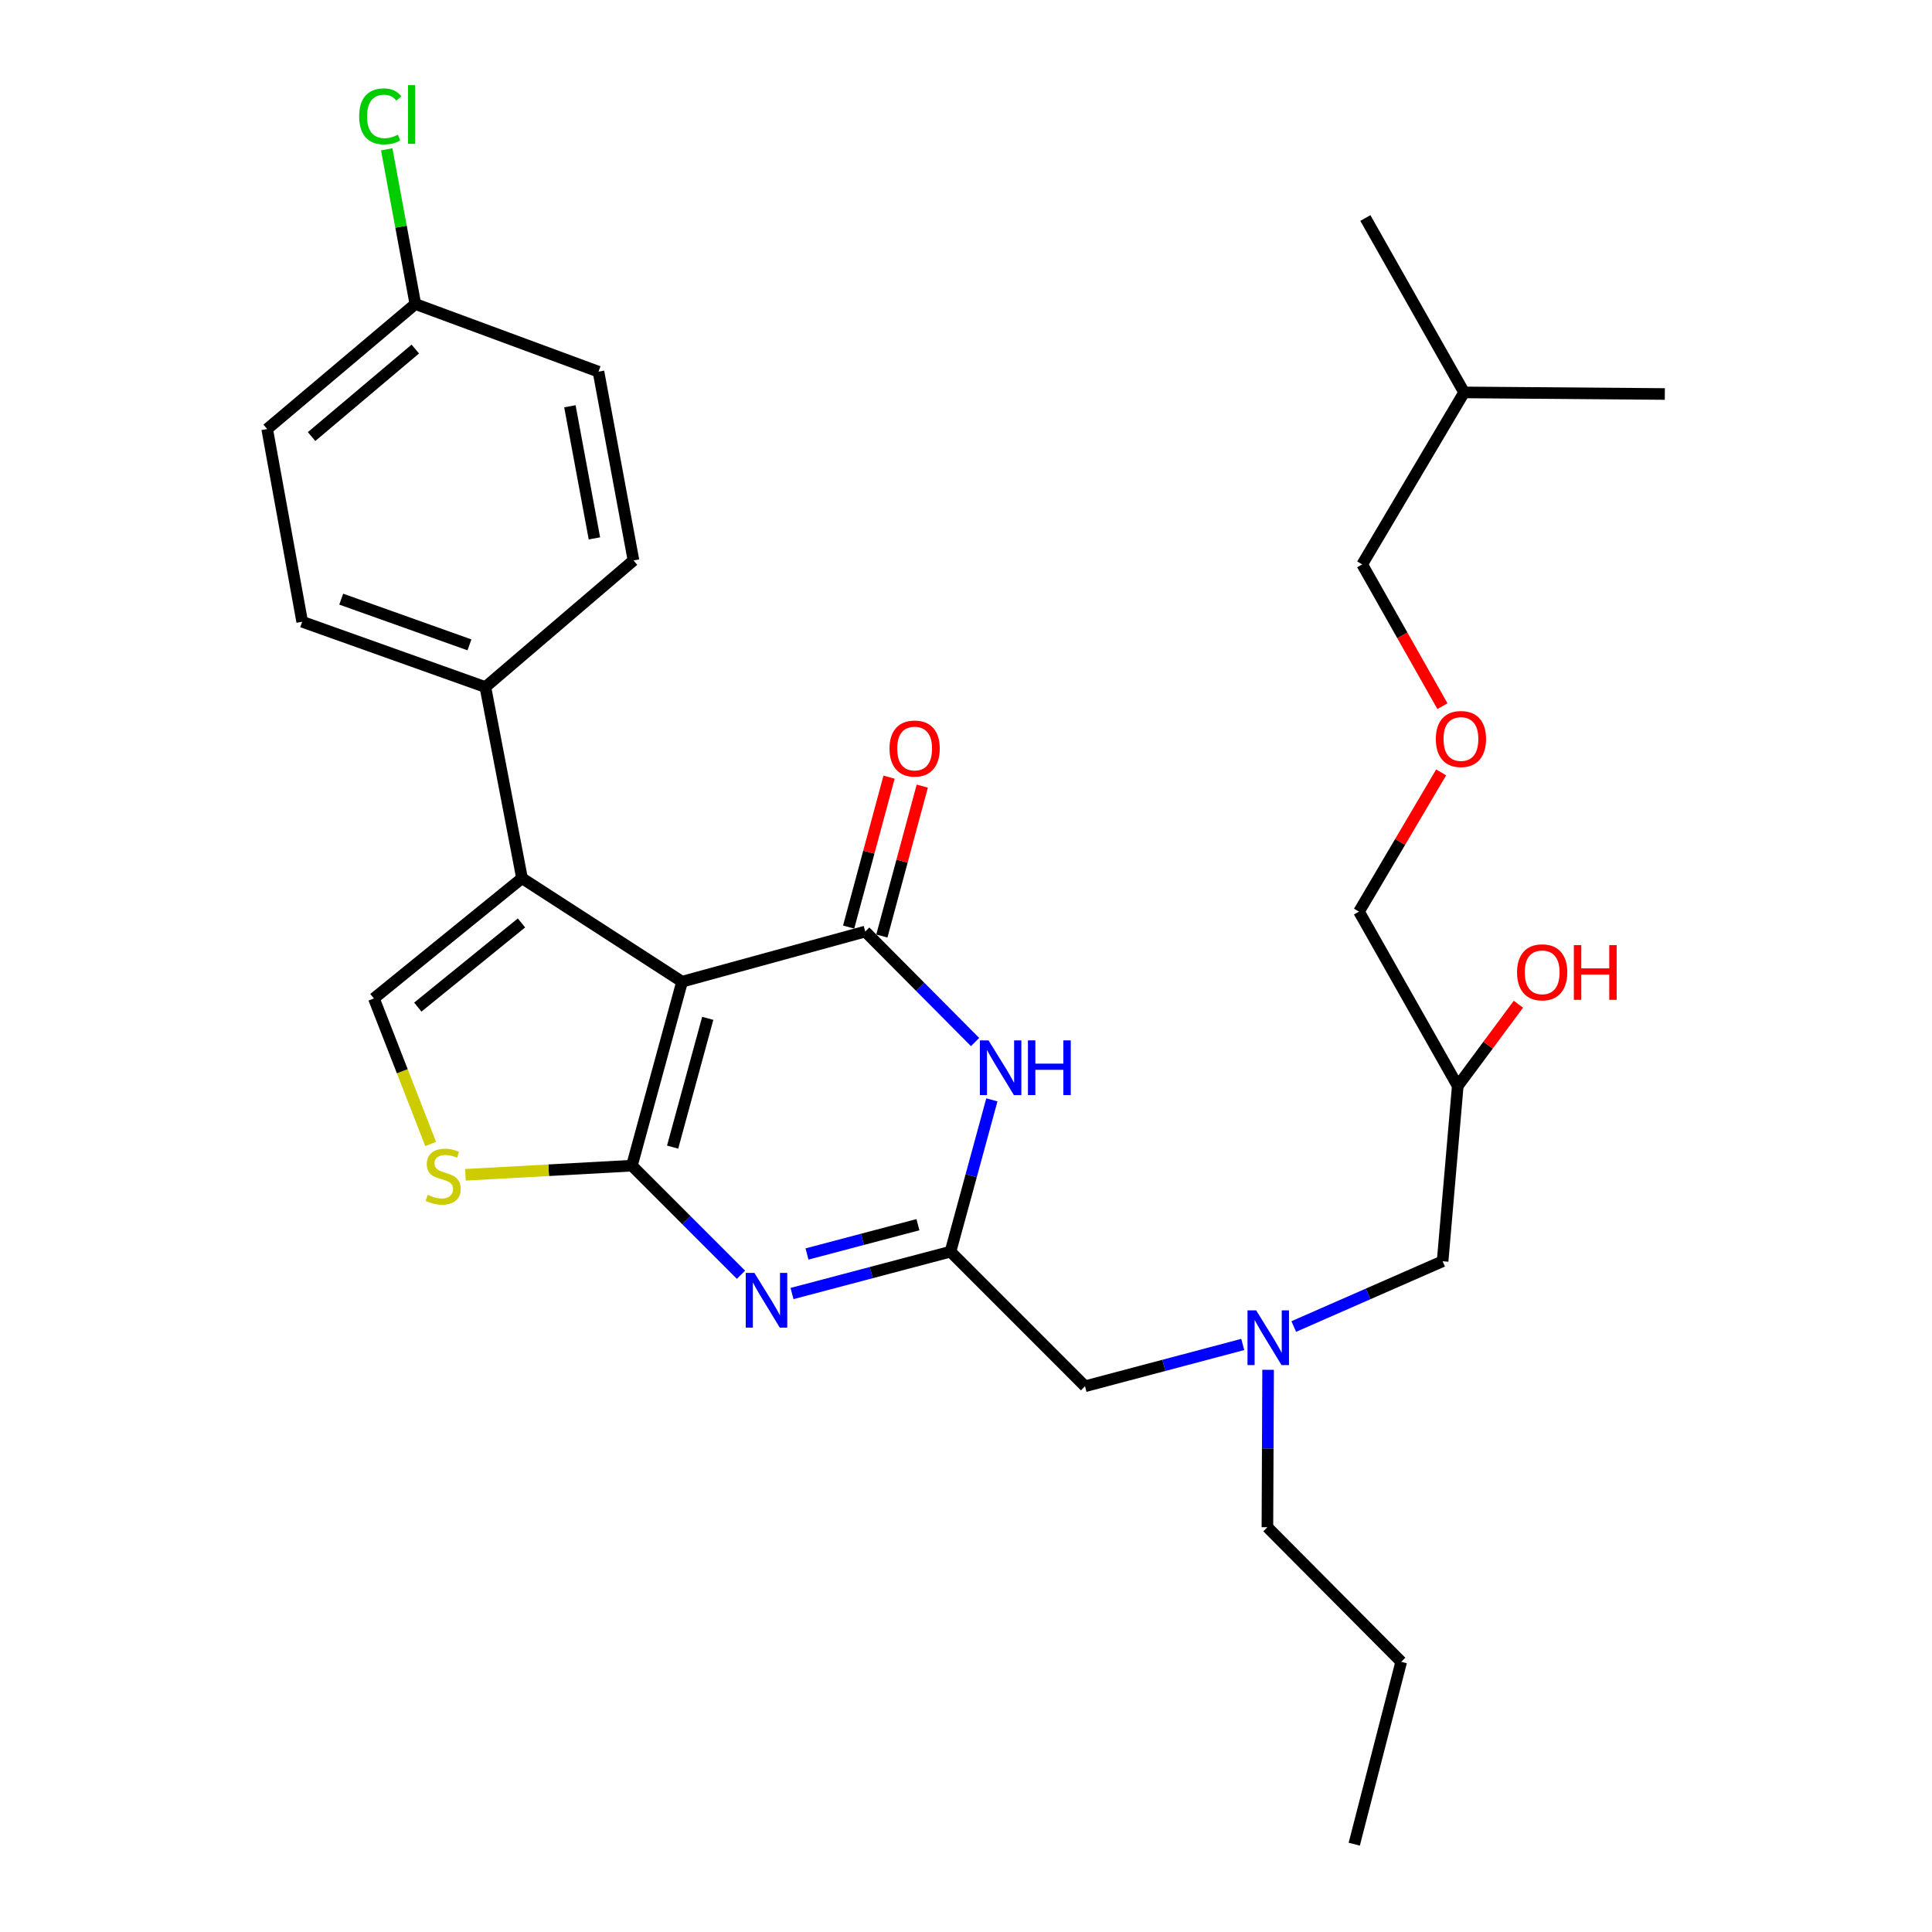 <?xml version='1.0' encoding='iso-8859-1'?>
<svg version='1.1' baseProfile='full'
              xmlns='http://www.w3.org/2000/svg'
                      xmlns:rdkit='http://www.rdkit.org/xml'
                      xmlns:xlink='http://www.w3.org/1999/xlink'
                  xml:space='preserve'
width='1000px' height='1000px' viewBox='0 0 1000 1000'>
<!-- END OF HEADER -->
<rect style='opacity:1.0;fill:#FFFFFF;stroke:none' width='1000' height='1000' x='0' y='0'> </rect>
<path class='bond-0' d='M 353.043,508.125 L 327.078,603.35' style='fill:none;fill-rule:evenodd;stroke:#000000;stroke-width:6px;stroke-linecap:butt;stroke-linejoin:miter;stroke-opacity:1' />
<path class='bond-0' d='M 366.326,527.092 L 348.15,593.75' style='fill:none;fill-rule:evenodd;stroke:#000000;stroke-width:6px;stroke-linecap:butt;stroke-linejoin:miter;stroke-opacity:1' />
<path class='bond-1' d='M 353.043,508.125 L 447.852,482.17' style='fill:none;fill-rule:evenodd;stroke:#000000;stroke-width:6px;stroke-linecap:butt;stroke-linejoin:miter;stroke-opacity:1' />
<path class='bond-4' d='M 353.043,508.125 L 270.192,454.553' style='fill:none;fill-rule:evenodd;stroke:#000000;stroke-width:6px;stroke-linecap:butt;stroke-linejoin:miter;stroke-opacity:1' />
<path class='bond-2' d='M 327.078,603.35 L 355.309,631.581' style='fill:none;fill-rule:evenodd;stroke:#000000;stroke-width:6px;stroke-linecap:butt;stroke-linejoin:miter;stroke-opacity:1' />
<path class='bond-2' d='M 355.309,631.581 L 383.54,659.812' style='fill:none;fill-rule:evenodd;stroke:#0000FF;stroke-width:6px;stroke-linecap:butt;stroke-linejoin:miter;stroke-opacity:1' />
<path class='bond-6' d='M 327.078,603.35 L 283.992,605.714' style='fill:none;fill-rule:evenodd;stroke:#000000;stroke-width:6px;stroke-linecap:butt;stroke-linejoin:miter;stroke-opacity:1' />
<path class='bond-6' d='M 283.992,605.714 L 240.906,608.079' style='fill:none;fill-rule:evenodd;stroke:#CCCC00;stroke-width:6px;stroke-linecap:butt;stroke-linejoin:miter;stroke-opacity:1' />
<path class='bond-3' d='M 447.852,482.17 L 476.275,510.761' style='fill:none;fill-rule:evenodd;stroke:#000000;stroke-width:6px;stroke-linecap:butt;stroke-linejoin:miter;stroke-opacity:1' />
<path class='bond-3' d='M 476.275,510.761 L 504.699,539.353' style='fill:none;fill-rule:evenodd;stroke:#0000FF;stroke-width:6px;stroke-linecap:butt;stroke-linejoin:miter;stroke-opacity:1' />
<path class='bond-9' d='M 456.448,484.487 L 466.907,445.69' style='fill:none;fill-rule:evenodd;stroke:#000000;stroke-width:6px;stroke-linecap:butt;stroke-linejoin:miter;stroke-opacity:1' />
<path class='bond-9' d='M 466.907,445.69 L 477.366,406.892' style='fill:none;fill-rule:evenodd;stroke:#FF0000;stroke-width:6px;stroke-linecap:butt;stroke-linejoin:miter;stroke-opacity:1' />
<path class='bond-9' d='M 439.257,479.853 L 449.716,441.055' style='fill:none;fill-rule:evenodd;stroke:#000000;stroke-width:6px;stroke-linecap:butt;stroke-linejoin:miter;stroke-opacity:1' />
<path class='bond-9' d='M 449.716,441.055 L 460.175,402.258' style='fill:none;fill-rule:evenodd;stroke:#FF0000;stroke-width:6px;stroke-linecap:butt;stroke-linejoin:miter;stroke-opacity:1' />
<path class='bond-31' d='M 409.946,669.528 L 450.957,658.695' style='fill:none;fill-rule:evenodd;stroke:#0000FF;stroke-width:6px;stroke-linecap:butt;stroke-linejoin:miter;stroke-opacity:1' />
<path class='bond-31' d='M 450.957,658.695 L 491.968,647.861' style='fill:none;fill-rule:evenodd;stroke:#000000;stroke-width:6px;stroke-linecap:butt;stroke-linejoin:miter;stroke-opacity:1' />
<path class='bond-31' d='M 417.702,649.064 L 446.41,641.48' style='fill:none;fill-rule:evenodd;stroke:#0000FF;stroke-width:6px;stroke-linecap:butt;stroke-linejoin:miter;stroke-opacity:1' />
<path class='bond-31' d='M 446.41,641.48 L 475.118,633.897' style='fill:none;fill-rule:evenodd;stroke:#000000;stroke-width:6px;stroke-linecap:butt;stroke-linejoin:miter;stroke-opacity:1' />
<path class='bond-5' d='M 513.39,569.283 L 502.679,608.572' style='fill:none;fill-rule:evenodd;stroke:#0000FF;stroke-width:6px;stroke-linecap:butt;stroke-linejoin:miter;stroke-opacity:1' />
<path class='bond-5' d='M 502.679,608.572 L 491.968,647.861' style='fill:none;fill-rule:evenodd;stroke:#000000;stroke-width:6px;stroke-linecap:butt;stroke-linejoin:miter;stroke-opacity:1' />
<path class='bond-7' d='M 270.192,454.553 L 193.534,516.79' style='fill:none;fill-rule:evenodd;stroke:#000000;stroke-width:6px;stroke-linecap:butt;stroke-linejoin:miter;stroke-opacity:1' />
<path class='bond-7' d='M 269.916,477.711 L 216.255,521.277' style='fill:none;fill-rule:evenodd;stroke:#000000;stroke-width:6px;stroke-linecap:butt;stroke-linejoin:miter;stroke-opacity:1' />
<path class='bond-8' d='M 270.192,454.553 L 251.23,355.619' style='fill:none;fill-rule:evenodd;stroke:#000000;stroke-width:6px;stroke-linecap:butt;stroke-linejoin:miter;stroke-opacity:1' />
<path class='bond-10' d='M 491.968,647.861 L 561.604,717.527' style='fill:none;fill-rule:evenodd;stroke:#000000;stroke-width:6px;stroke-linecap:butt;stroke-linejoin:miter;stroke-opacity:1' />
<path class='bond-30' d='M 222.912,592.124 L 208.223,554.457' style='fill:none;fill-rule:evenodd;stroke:#CCCC00;stroke-width:6px;stroke-linecap:butt;stroke-linejoin:miter;stroke-opacity:1' />
<path class='bond-30' d='M 208.223,554.457 L 193.534,516.79' style='fill:none;fill-rule:evenodd;stroke:#000000;stroke-width:6px;stroke-linecap:butt;stroke-linejoin:miter;stroke-opacity:1' />
<path class='bond-12' d='M 251.23,355.619 L 156.411,321.82' style='fill:none;fill-rule:evenodd;stroke:#000000;stroke-width:6px;stroke-linecap:butt;stroke-linejoin:miter;stroke-opacity:1' />
<path class='bond-12' d='M 242.986,333.778 L 176.612,310.119' style='fill:none;fill-rule:evenodd;stroke:#000000;stroke-width:6px;stroke-linecap:butt;stroke-linejoin:miter;stroke-opacity:1' />
<path class='bond-13' d='M 251.23,355.619 L 327.889,290.078' style='fill:none;fill-rule:evenodd;stroke:#000000;stroke-width:6px;stroke-linecap:butt;stroke-linejoin:miter;stroke-opacity:1' />
<path class='bond-11' d='M 561.604,717.527 L 602.427,706.708' style='fill:none;fill-rule:evenodd;stroke:#000000;stroke-width:6px;stroke-linecap:butt;stroke-linejoin:miter;stroke-opacity:1' />
<path class='bond-11' d='M 602.427,706.708 L 643.25,695.889' style='fill:none;fill-rule:evenodd;stroke:#0000FF;stroke-width:6px;stroke-linecap:butt;stroke-linejoin:miter;stroke-opacity:1' />
<path class='bond-14' d='M 669.647,686.603 L 708.17,669.71' style='fill:none;fill-rule:evenodd;stroke:#0000FF;stroke-width:6px;stroke-linecap:butt;stroke-linejoin:miter;stroke-opacity:1' />
<path class='bond-14' d='M 708.17,669.71 L 746.693,652.817' style='fill:none;fill-rule:evenodd;stroke:#000000;stroke-width:6px;stroke-linecap:butt;stroke-linejoin:miter;stroke-opacity:1' />
<path class='bond-23' d='M 656.369,709.005 L 656.189,749.751' style='fill:none;fill-rule:evenodd;stroke:#0000FF;stroke-width:6px;stroke-linecap:butt;stroke-linejoin:miter;stroke-opacity:1' />
<path class='bond-23' d='M 656.189,749.751 L 656.008,790.496' style='fill:none;fill-rule:evenodd;stroke:#000000;stroke-width:6px;stroke-linecap:butt;stroke-linejoin:miter;stroke-opacity:1' />
<path class='bond-18' d='M 156.411,321.82 L 138.29,222.065' style='fill:none;fill-rule:evenodd;stroke:#000000;stroke-width:6px;stroke-linecap:butt;stroke-linejoin:miter;stroke-opacity:1' />
<path class='bond-19' d='M 327.889,290.078 L 309.768,192.38' style='fill:none;fill-rule:evenodd;stroke:#000000;stroke-width:6px;stroke-linecap:butt;stroke-linejoin:miter;stroke-opacity:1' />
<path class='bond-19' d='M 307.665,278.67 L 294.98,210.282' style='fill:none;fill-rule:evenodd;stroke:#000000;stroke-width:6px;stroke-linecap:butt;stroke-linejoin:miter;stroke-opacity:1' />
<path class='bond-15' d='M 746.693,652.817 L 754.527,562.122' style='fill:none;fill-rule:evenodd;stroke:#000000;stroke-width:6px;stroke-linecap:butt;stroke-linejoin:miter;stroke-opacity:1' />
<path class='bond-21' d='M 754.527,562.122 L 770.224,540.953' style='fill:none;fill-rule:evenodd;stroke:#000000;stroke-width:6px;stroke-linecap:butt;stroke-linejoin:miter;stroke-opacity:1' />
<path class='bond-21' d='M 770.224,540.953 L 785.922,519.783' style='fill:none;fill-rule:evenodd;stroke:#FF0000;stroke-width:6px;stroke-linecap:butt;stroke-linejoin:miter;stroke-opacity:1' />
<path class='bond-22' d='M 754.527,562.122 L 703.417,471.853' style='fill:none;fill-rule:evenodd;stroke:#000000;stroke-width:6px;stroke-linecap:butt;stroke-linejoin:miter;stroke-opacity:1' />
<path class='bond-16' d='M 214.978,157.355 L 309.768,192.38' style='fill:none;fill-rule:evenodd;stroke:#000000;stroke-width:6px;stroke-linecap:butt;stroke-linejoin:miter;stroke-opacity:1' />
<path class='bond-20' d='M 214.978,157.355 L 207.571,117.32' style='fill:none;fill-rule:evenodd;stroke:#000000;stroke-width:6px;stroke-linecap:butt;stroke-linejoin:miter;stroke-opacity:1' />
<path class='bond-20' d='M 207.571,117.32 L 200.164,77.286' style='fill:none;fill-rule:evenodd;stroke:#00CC00;stroke-width:6px;stroke-linecap:butt;stroke-linejoin:miter;stroke-opacity:1' />
<path class='bond-32' d='M 214.978,157.355 L 138.29,222.065' style='fill:none;fill-rule:evenodd;stroke:#000000;stroke-width:6px;stroke-linecap:butt;stroke-linejoin:miter;stroke-opacity:1' />
<path class='bond-32' d='M 214.957,180.669 L 161.275,225.966' style='fill:none;fill-rule:evenodd;stroke:#000000;stroke-width:6px;stroke-linecap:butt;stroke-linejoin:miter;stroke-opacity:1' />
<path class='bond-17' d='M 745.939,399.78 L 724.678,435.817' style='fill:none;fill-rule:evenodd;stroke:#FF0000;stroke-width:6px;stroke-linecap:butt;stroke-linejoin:miter;stroke-opacity:1' />
<path class='bond-17' d='M 724.678,435.817 L 703.417,471.853' style='fill:none;fill-rule:evenodd;stroke:#000000;stroke-width:6px;stroke-linecap:butt;stroke-linejoin:miter;stroke-opacity:1' />
<path class='bond-24' d='M 746.604,365.511 L 725.837,328.823' style='fill:none;fill-rule:evenodd;stroke:#FF0000;stroke-width:6px;stroke-linecap:butt;stroke-linejoin:miter;stroke-opacity:1' />
<path class='bond-24' d='M 725.837,328.823 L 705.069,292.135' style='fill:none;fill-rule:evenodd;stroke:#000000;stroke-width:6px;stroke-linecap:butt;stroke-linejoin:miter;stroke-opacity:1' />
<path class='bond-26' d='M 656.008,790.496 L 725.268,860.151' style='fill:none;fill-rule:evenodd;stroke:#000000;stroke-width:6px;stroke-linecap:butt;stroke-linejoin:miter;stroke-opacity:1' />
<path class='bond-25' d='M 705.069,292.135 L 757.82,203.113' style='fill:none;fill-rule:evenodd;stroke:#000000;stroke-width:6px;stroke-linecap:butt;stroke-linejoin:miter;stroke-opacity:1' />
<path class='bond-27' d='M 757.82,203.113 L 706.711,112.843' style='fill:none;fill-rule:evenodd;stroke:#000000;stroke-width:6px;stroke-linecap:butt;stroke-linejoin:miter;stroke-opacity:1' />
<path class='bond-28' d='M 757.82,203.113 L 861.71,203.934' style='fill:none;fill-rule:evenodd;stroke:#000000;stroke-width:6px;stroke-linecap:butt;stroke-linejoin:miter;stroke-opacity:1' />
<path class='bond-29' d='M 725.268,860.151 L 700.955,954.545' style='fill:none;fill-rule:evenodd;stroke:#000000;stroke-width:6px;stroke-linecap:butt;stroke-linejoin:miter;stroke-opacity:1' />
<path  class='atom-3' d='M 390.483 658.855
L 399.763 673.855
Q 400.683 675.335, 402.163 678.015
Q 403.643 680.695, 403.723 680.855
L 403.723 658.855
L 407.483 658.855
L 407.483 687.175
L 403.603 687.175
L 393.643 670.775
Q 392.483 668.855, 391.243 666.655
Q 390.043 664.455, 389.683 663.775
L 389.683 687.175
L 386.003 687.175
L 386.003 658.855
L 390.483 658.855
' fill='#0000FF'/>
<path  class='atom-4' d='M 511.663 538.496
L 520.943 553.496
Q 521.863 554.976, 523.343 557.656
Q 524.823 560.336, 524.903 560.496
L 524.903 538.496
L 528.663 538.496
L 528.663 566.816
L 524.783 566.816
L 514.823 550.416
Q 513.663 548.496, 512.423 546.296
Q 511.223 544.096, 510.863 543.416
L 510.863 566.816
L 507.183 566.816
L 507.183 538.496
L 511.663 538.496
' fill='#0000FF'/>
<path  class='atom-4' d='M 532.063 538.496
L 535.903 538.496
L 535.903 550.536
L 550.383 550.536
L 550.383 538.496
L 554.223 538.496
L 554.223 566.816
L 550.383 566.816
L 550.383 553.736
L 535.903 553.736
L 535.903 566.816
L 532.063 566.816
L 532.063 538.496
' fill='#0000FF'/>
<path  class='atom-7' d='M 221.38 618.431
Q 221.7 618.551, 223.02 619.111
Q 224.34 619.671, 225.78 620.031
Q 227.26 620.351, 228.7 620.351
Q 231.38 620.351, 232.94 619.071
Q 234.5 617.751, 234.5 615.471
Q 234.5 613.911, 233.7 612.951
Q 232.94 611.991, 231.74 611.471
Q 230.54 610.951, 228.54 610.351
Q 226.02 609.591, 224.5 608.871
Q 223.02 608.151, 221.94 606.631
Q 220.9 605.111, 220.9 602.551
Q 220.9 598.991, 223.3 596.791
Q 225.74 594.591, 230.54 594.591
Q 233.82 594.591, 237.54 596.151
L 236.62 599.231
Q 233.22 597.831, 230.66 597.831
Q 227.9 597.831, 226.38 598.991
Q 224.86 600.111, 224.9 602.071
Q 224.9 603.591, 225.66 604.511
Q 226.46 605.431, 227.58 605.951
Q 228.74 606.471, 230.66 607.071
Q 233.22 607.871, 234.74 608.671
Q 236.26 609.471, 237.34 611.111
Q 238.46 612.711, 238.46 615.471
Q 238.46 619.391, 235.82 621.511
Q 233.22 623.591, 228.86 623.591
Q 226.34 623.591, 224.42 623.031
Q 222.54 622.511, 220.3 621.591
L 221.38 618.431
' fill='#CCCC00'/>
<path  class='atom-10' d='M 460.412 387.44
Q 460.412 380.64, 463.772 376.84
Q 467.132 373.04, 473.412 373.04
Q 479.692 373.04, 483.052 376.84
Q 486.412 380.64, 486.412 387.44
Q 486.412 394.32, 483.012 398.24
Q 479.612 402.12, 473.412 402.12
Q 467.172 402.12, 463.772 398.24
Q 460.412 394.36, 460.412 387.44
M 473.412 398.92
Q 477.732 398.92, 480.052 396.04
Q 482.412 393.12, 482.412 387.44
Q 482.412 381.88, 480.052 379.08
Q 477.732 376.24, 473.412 376.24
Q 469.092 376.24, 466.732 379.04
Q 464.412 381.84, 464.412 387.44
Q 464.412 393.16, 466.732 396.04
Q 469.092 398.92, 473.412 398.92
' fill='#FF0000'/>
<path  class='atom-12' d='M 650.183 678.233
L 659.463 693.233
Q 660.383 694.713, 661.863 697.393
Q 663.343 700.073, 663.423 700.233
L 663.423 678.233
L 667.183 678.233
L 667.183 706.553
L 663.303 706.553
L 653.343 690.153
Q 652.183 688.233, 650.943 686.033
Q 649.743 683.833, 649.383 683.153
L 649.383 706.553
L 645.703 706.553
L 645.703 678.233
L 650.183 678.233
' fill='#0000FF'/>
<path  class='atom-18' d='M 743.178 382.505
Q 743.178 375.705, 746.538 371.905
Q 749.898 368.105, 756.178 368.105
Q 762.458 368.105, 765.818 371.905
Q 769.178 375.705, 769.178 382.505
Q 769.178 389.385, 765.778 393.305
Q 762.378 397.185, 756.178 397.185
Q 749.938 397.185, 746.538 393.305
Q 743.178 389.425, 743.178 382.505
M 756.178 393.985
Q 760.498 393.985, 762.818 391.105
Q 765.178 388.185, 765.178 382.505
Q 765.178 376.945, 762.818 374.145
Q 760.498 371.305, 756.178 371.305
Q 751.858 371.305, 749.498 374.105
Q 747.178 376.905, 747.178 382.505
Q 747.178 388.225, 749.498 391.105
Q 751.858 393.985, 756.178 393.985
' fill='#FF0000'/>
<path  class='atom-21' d='M 185.907 60.231
Q 185.907 53.191, 189.187 49.511
Q 192.507 45.791, 198.787 45.791
Q 204.627 45.791, 207.747 49.911
L 205.107 52.071
Q 202.827 49.071, 198.787 49.071
Q 194.507 49.071, 192.227 51.951
Q 189.987 54.791, 189.987 60.231
Q 189.987 65.831, 192.307 68.711
Q 194.667 71.591, 199.227 71.591
Q 202.347 71.591, 205.987 69.711
L 207.107 72.711
Q 205.627 73.671, 203.387 74.231
Q 201.147 74.791, 198.667 74.791
Q 192.507 74.791, 189.187 71.031
Q 185.907 67.271, 185.907 60.231
' fill='#00CC00'/>
<path  class='atom-21' d='M 211.187 44.071
L 214.867 44.071
L 214.867 74.431
L 211.187 74.431
L 211.187 44.071
' fill='#00CC00'/>
<path  class='atom-22' d='M 785.227 503.269
Q 785.227 496.469, 788.587 492.669
Q 791.947 488.869, 798.227 488.869
Q 804.507 488.869, 807.867 492.669
Q 811.227 496.469, 811.227 503.269
Q 811.227 510.149, 807.827 514.069
Q 804.427 517.949, 798.227 517.949
Q 791.987 517.949, 788.587 514.069
Q 785.227 510.189, 785.227 503.269
M 798.227 514.749
Q 802.547 514.749, 804.867 511.869
Q 807.227 508.949, 807.227 503.269
Q 807.227 497.709, 804.867 494.909
Q 802.547 492.069, 798.227 492.069
Q 793.907 492.069, 791.547 494.869
Q 789.227 497.669, 789.227 503.269
Q 789.227 508.989, 791.547 511.869
Q 793.907 514.749, 798.227 514.749
' fill='#FF0000'/>
<path  class='atom-22' d='M 814.627 489.189
L 818.467 489.189
L 818.467 501.229
L 832.947 501.229
L 832.947 489.189
L 836.787 489.189
L 836.787 517.509
L 832.947 517.509
L 832.947 504.429
L 818.467 504.429
L 818.467 517.509
L 814.627 517.509
L 814.627 489.189
' fill='#FF0000'/>
</svg>
